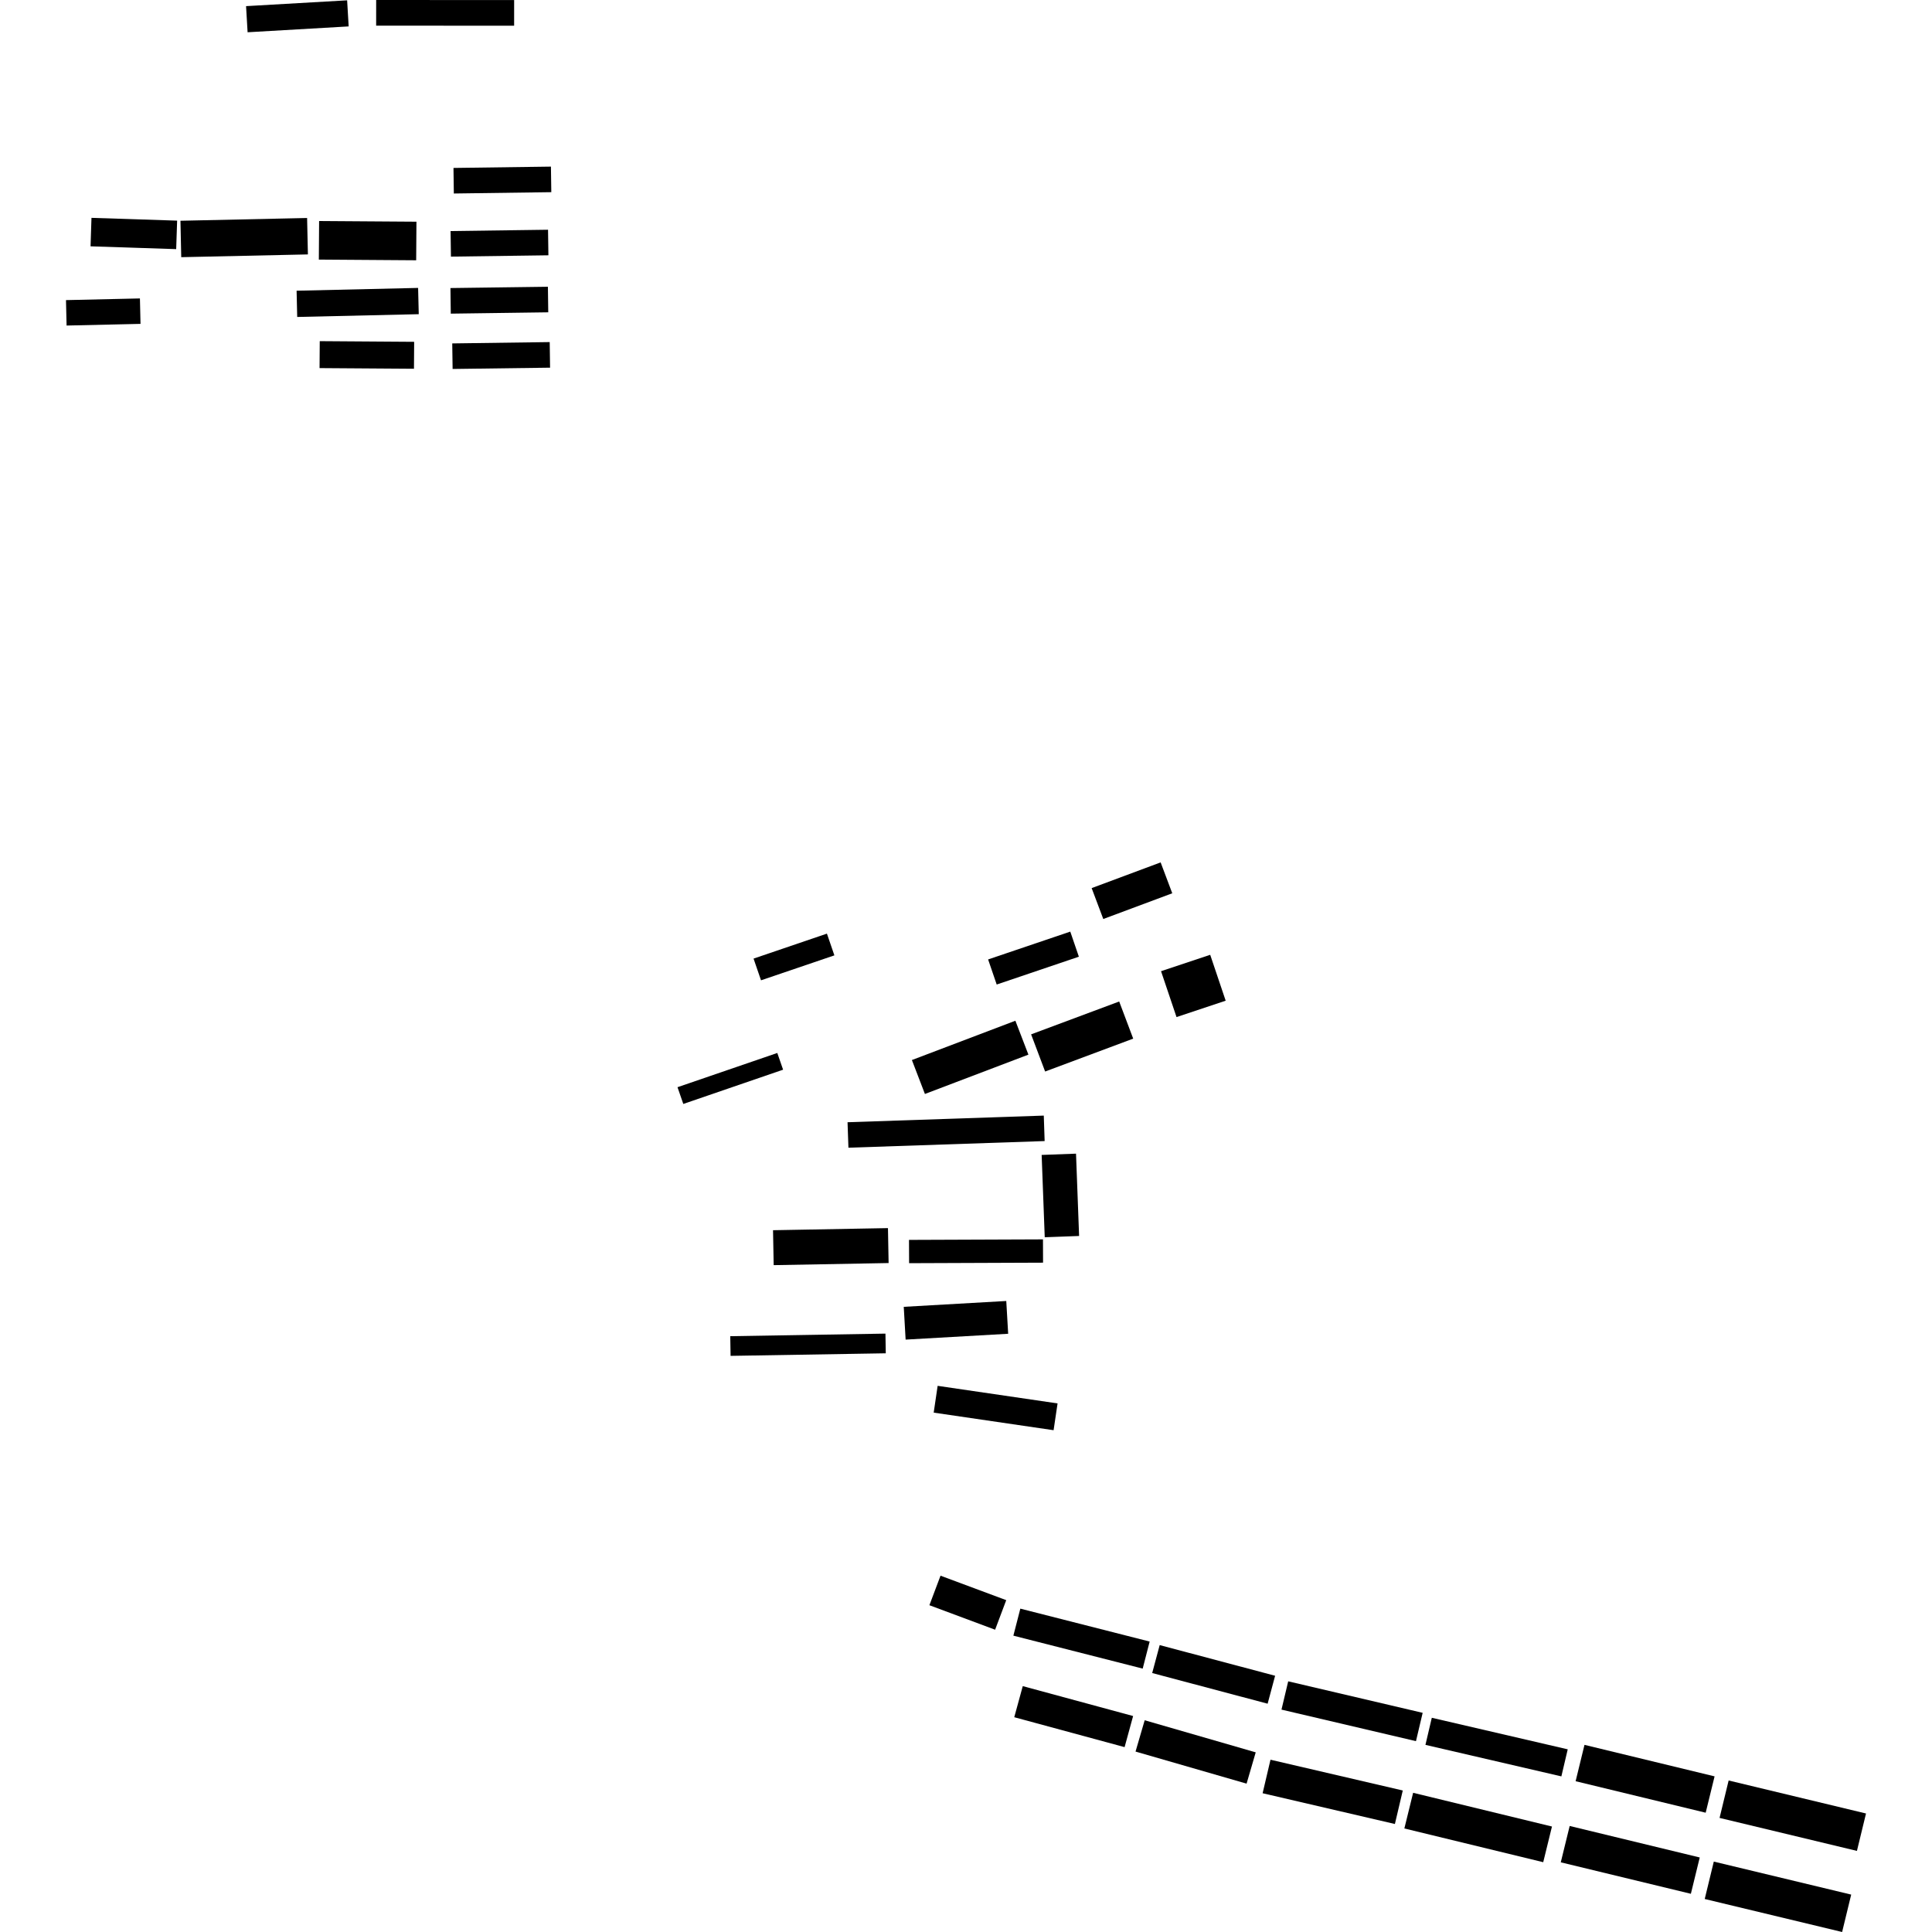 <?xml version="1.0" encoding="utf-8" standalone="no"?>
<!DOCTYPE svg PUBLIC "-//W3C//DTD SVG 1.1//EN"
  "http://www.w3.org/Graphics/SVG/1.1/DTD/svg11.dtd">
<!-- Created with matplotlib (https://matplotlib.org/) -->
<svg height="288pt" version="1.1" viewBox="0 0 288 288" width="288pt" xmlns="http://www.w3.org/2000/svg" xmlns:xlink="http://www.w3.org/1999/xlink">
 <defs>
  <style type="text/css">
*{stroke-linecap:butt;stroke-linejoin:round;}
  </style>
 </defs>
 <g id="figure_1">
  <g id="patch_1">
   <path d="M 0 288 
L 288 288 
L 288 0 
L 0 0 
z
" style="fill:none;opacity:0;"/>
  </g>
  <g id="axes_1">
   <g id="PatchCollection_1">
    <path clip-path="url(#p6ee672a8eb)" d="M 124.38 142.415 
L 113.444 146.133 
L 112.331 142.897 
L 123.268 139.174 
L 124.38 142.415 
"/>
    <path clip-path="url(#p6ee672a8eb)" d="M 116.735 159.457 
L 101.859 164.564 
L 100.994 162.068 
L 115.87 156.965 
L 116.735 159.457 
"/>
    <path clip-path="url(#p6ee672a8eb)" d="M 160.825 142.614 
L 148.576 146.762 
L 147.296 143.022 
L 159.545 138.874 
L 160.825 142.614 
"/>
    <path clip-path="url(#p6ee672a8eb)" d="M 164.465 136.995 
L 162.731 132.389 
L 173.014 128.555 
L 174.747 133.16 
L 164.465 136.995 
"/>
    <path clip-path="url(#p6ee672a8eb)" d="M 175.383 151.616 
L 173.075 144.775 
L 180.403 142.331 
L 182.71 149.173 
L 175.383 151.616 
"/>
    <path clip-path="url(#p6ee672a8eb)" d="M 155.795 159.73 
L 153.706 154.19 
L 166.836 149.292 
L 168.925 154.827 
L 155.795 159.73 
"/>
    <path clip-path="url(#p6ee672a8eb)" d="M 137.876 163.077 
L 135.935 158.019 
L 151.361 152.159 
L 153.303 157.213 
L 137.876 163.077 
"/>
    <path clip-path="url(#p6ee672a8eb)" d="M 132.464 188.28 
L 115.331 188.593 
L 115.234 183.386 
L 132.367 183.072 
L 132.464 188.28 
"/>
    <path clip-path="url(#p6ee672a8eb)" d="M 155.723 170.097 
L 126.474 171.087 
L 126.342 167.29 
L 155.595 166.3 
L 155.723 170.097 
"/>
    <path clip-path="url(#p6ee672a8eb)" d="M 160.86 184.245 
L 155.737 184.435 
L 155.277 172.164 
L 160.4 171.974 
L 160.86 184.245 
"/>
    <path clip-path="url(#p6ee672a8eb)" d="M 155.486 188.224 
L 135.519 188.301 
L 135.503 184.828 
L 155.474 184.751 
L 155.486 188.224 
"/>
    <path clip-path="url(#p6ee672a8eb)" d="M 139.184 210.578 
L 139.773 206.584 
L 157.65 209.204 
L 157.057 213.198 
L 139.184 210.578 
"/>
    <path clip-path="url(#p6ee672a8eb)" d="M 135 199.693 
L 134.721 194.807 
L 150.003 193.936 
L 150.286 198.822 
L 135 199.693 
"/>
    <path clip-path="url(#p6ee672a8eb)" d="M 108.907 202.116 
L 108.858 199.183 
L 131.992 198.8 
L 132.041 201.734 
L 108.907 202.116 
"/>
    <path clip-path="url(#p6ee672a8eb)" d="M 151.193 255.982 
L 152.462 251.347 
L 168.911 255.806 
L 167.642 260.441 
L 151.193 255.982 
"/>
    <path clip-path="url(#p6ee672a8eb)" d="M 185.825 265.886 
L 169.273 261.103 
L 170.636 256.436 
L 187.188 261.219 
L 185.825 265.886 
"/>
    <path clip-path="url(#p6ee672a8eb)" d="M 254.263 270.218 
L 234.874 265.522 
L 236.197 260.103 
L 255.59 264.8 
L 254.263 270.218 
"/>
    <path clip-path="url(#p6ee672a8eb)" d="M 276.81 275.91 
L 256.332 270.994 
L 257.685 265.414 
L 278.163 270.334 
L 276.81 275.91 
"/>
    <path clip-path="url(#p6ee672a8eb)" d="M 207.935 271.901 
L 188.216 267.314 
L 189.39 262.318 
L 209.109 266.906 
L 207.935 271.901 
"/>
    <path clip-path="url(#p6ee672a8eb)" d="M 230.046 277.594 
L 209.346 272.566 
L 210.652 267.249 
L 231.349 272.277 
L 230.046 277.594 
"/>
    <path clip-path="url(#p6ee672a8eb)" d="M 252.055 282.304 
L 232.662 277.613 
L 233.99 272.194 
L 253.378 276.89 
L 252.055 282.304 
"/>
    <path clip-path="url(#p6ee672a8eb)" d="M 274.602 288 
L 254.12 283.08 
L 255.473 277.504 
L 275.955 282.425 
L 274.602 288 
"/>
    <path clip-path="url(#p6ee672a8eb)" d="M 212.488 260.104 
L 213.436 256.066 
L 233.699 260.769 
L 232.751 264.802 
L 212.488 260.104 
"/>
    <path clip-path="url(#p6ee672a8eb)" d="M 191.028 254.849 
L 192.03 250.632 
L 212.074 255.328 
L 211.076 259.55 
L 191.028 254.849 
"/>
    <path clip-path="url(#p6ee672a8eb)" d="M 171.755 249.397 
L 172.874 245.231 
L 190.079 249.802 
L 188.964 253.968 
L 171.755 249.397 
"/>
    <path clip-path="url(#p6ee672a8eb)" d="M 151.062 243.825 
L 152.099 239.797 
L 171.377 244.704 
L 170.34 248.737 
L 151.062 243.825 
"/>
    <path clip-path="url(#p6ee672a8eb)" d="M 138.544 239.287 
L 140.202 234.885 
L 149.997 238.532 
L 148.339 242.939 
L 138.544 239.287 
"/>
    <path clip-path="url(#p6ee672a8eb)" d="M 56.072 3.823 
L 56.075 -0 
L 76.642 0.01 
L 76.64 3.834 
L 56.072 3.823 
"/>
    <path clip-path="url(#p6ee672a8eb)" d="M 36.909 4.809 
L 36.68 0.915 
L 51.746 0.048 
L 51.975 3.937 
L 36.909 4.809 
"/>
    <path clip-path="url(#p6ee672a8eb)" d="M 9.925 48.529 
L 9.837 44.737 
L 20.859 44.487 
L 20.947 48.279 
L 9.925 48.529 
"/>
    <path clip-path="url(#p6ee672a8eb)" d="M 13.498 36.72 
L 13.637 32.474 
L 26.404 32.891 
L 26.264 37.137 
L 13.498 36.72 
"/>
    <path clip-path="url(#p6ee672a8eb)" d="M 45.899 37.925 
L 27.017 38.337 
L 26.9 32.908 
L 45.779 32.496 
L 45.899 37.925 
"/>
    <path clip-path="url(#p6ee672a8eb)" d="M 61.71 54.97 
L 47.635 54.872 
L 47.664 50.855 
L 61.738 50.954 
L 61.71 54.97 
"/>
    <path clip-path="url(#p6ee672a8eb)" d="M 44.304 47.248 
L 44.214 43.337 
L 62.327 42.919 
L 62.422 46.835 
L 44.304 47.248 
"/>
    <path clip-path="url(#p6ee672a8eb)" d="M 62.039 38.799 
L 47.529 38.697 
L 47.569 32.947 
L 62.079 33.048 
L 62.039 38.799 
"/>
    <path clip-path="url(#p6ee672a8eb)" d="M 67.653 28.845 
L 67.599 25.035 
L 82.127 24.837 
L 82.182 28.647 
L 67.653 28.845 
"/>
    <path clip-path="url(#p6ee672a8eb)" d="M 67.47 55.001 
L 67.415 51.192 
L 81.944 50.994 
L 81.998 54.808 
L 67.47 55.001 
"/>
    <path clip-path="url(#p6ee672a8eb)" d="M 67.198 46.754 
L 67.148 42.939 
L 81.676 42.746 
L 81.727 46.556 
L 67.198 46.754 
"/>
    <path clip-path="url(#p6ee672a8eb)" d="M 67.221 38.254 
L 67.167 34.445 
L 81.695 34.247 
L 81.75 38.056 
L 67.221 38.254 
"/>
   </g>
  </g>
 </g>
 <defs>
  <clipPath id="p6ee672a8eb">
   <rect height="288" width="268.326" x="9.837" y="0"/>
  </clipPath>
 </defs>
</svg>
